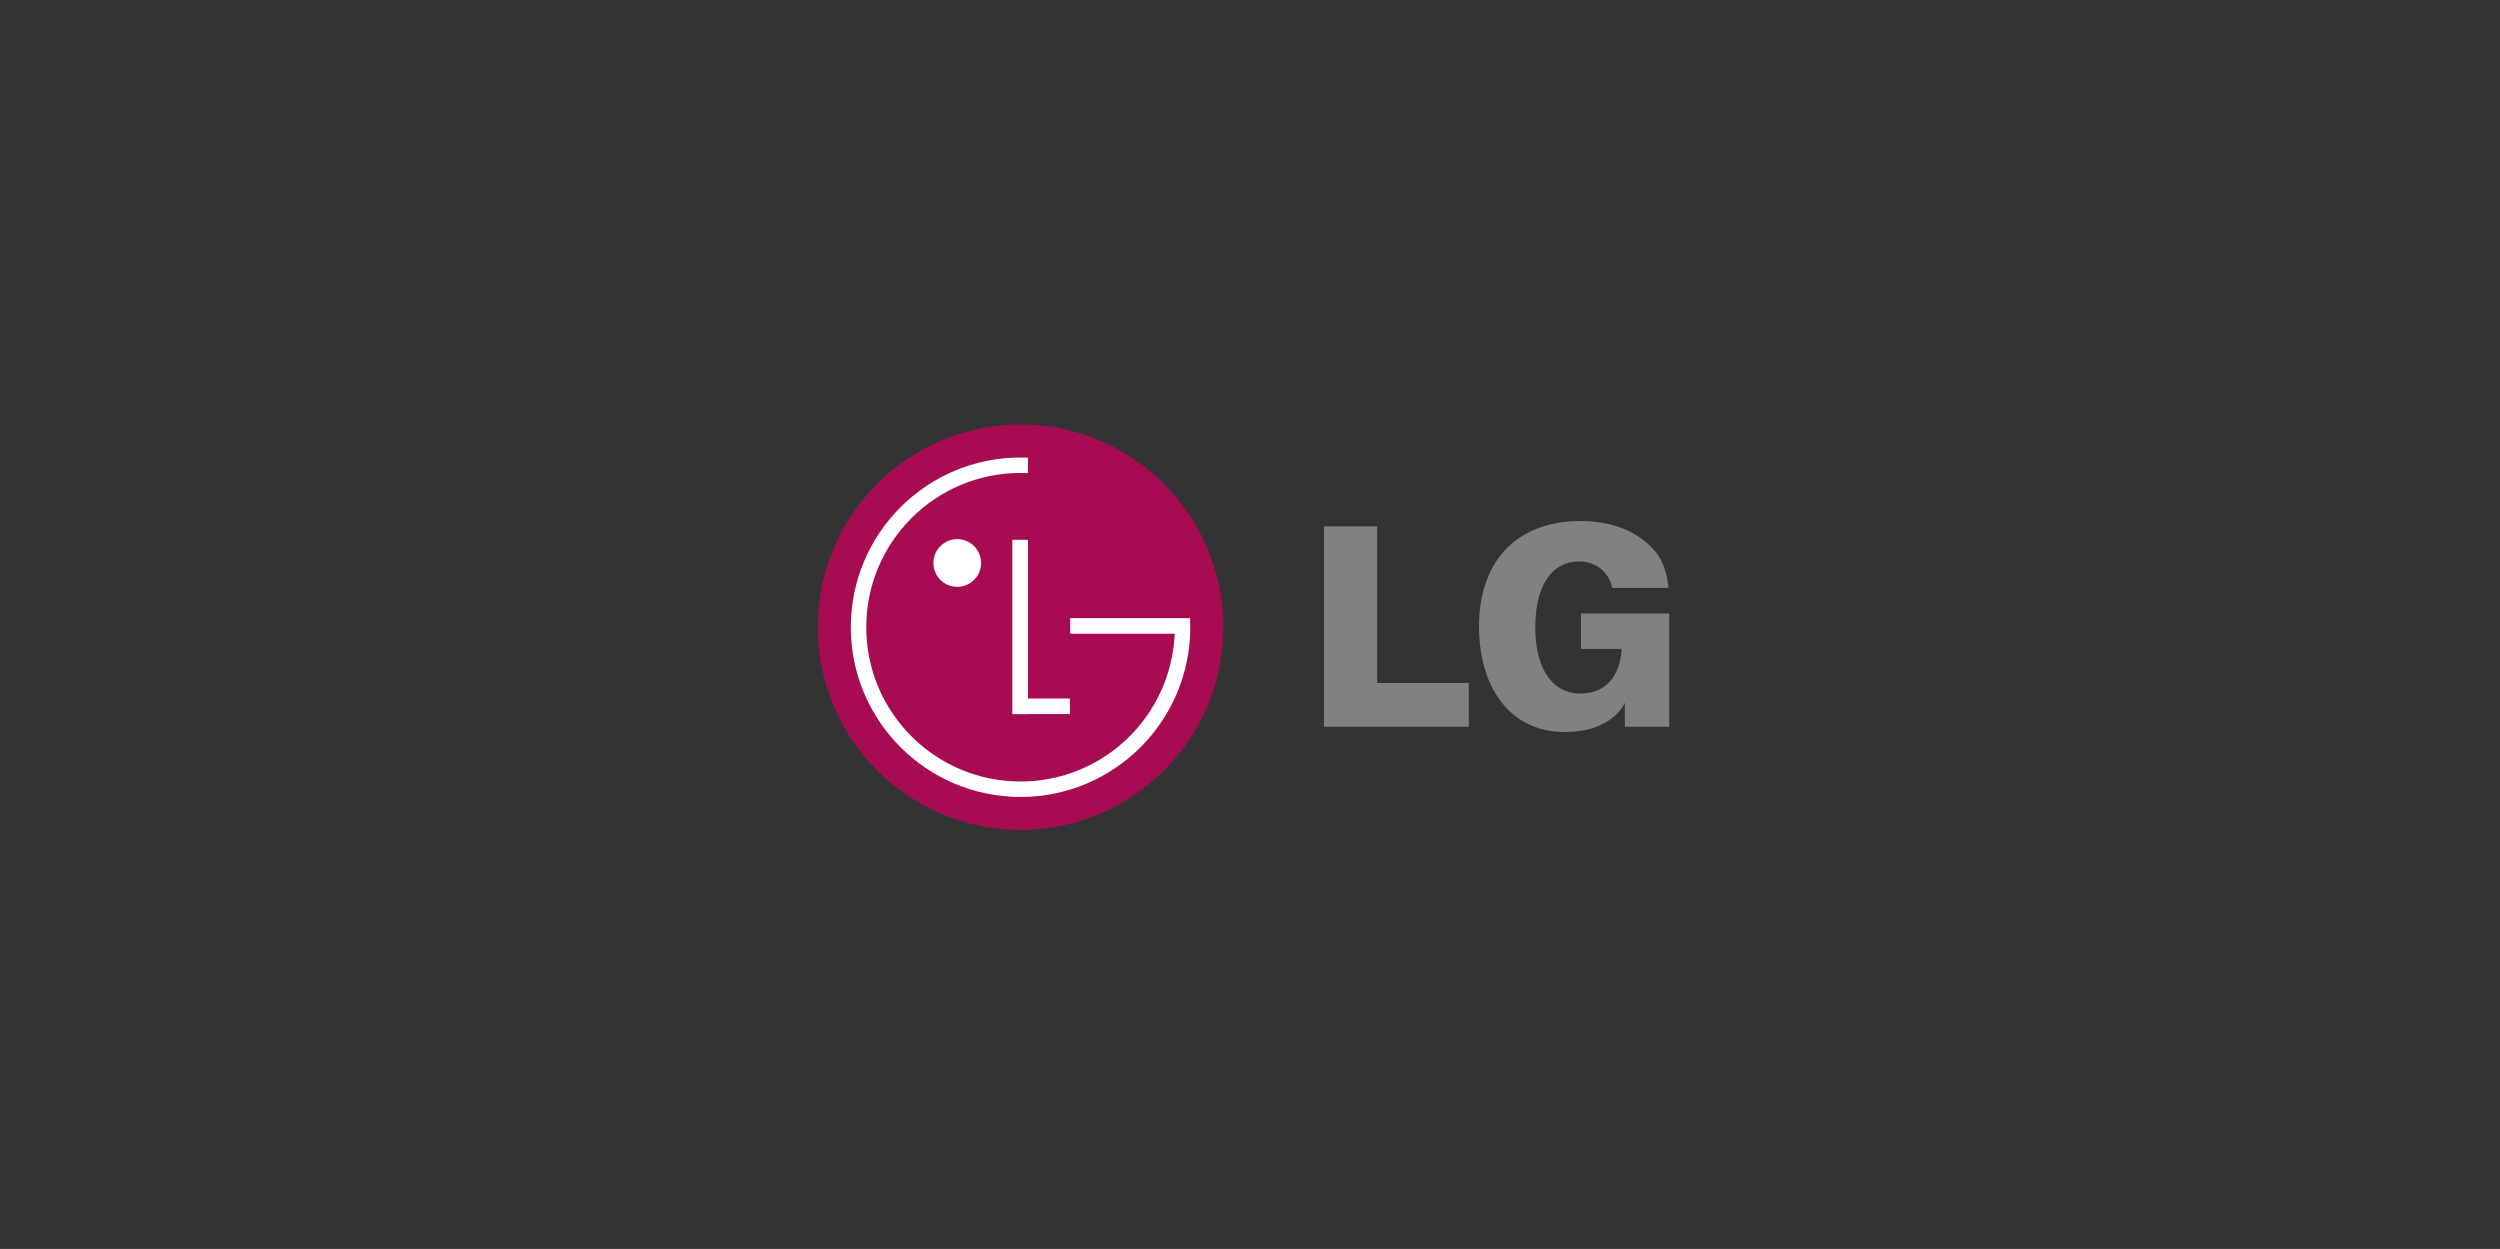 <svg xmlns="http://www.w3.org/2000/svg" width="1157" height="578" viewBox="0 0 1157 578" fill="none"><rect x="0" y="0" width="1157" height="578" fill="#333333" stroke="none"/><path d="M472.31 384.095C524.13 384.095 566.142 342.086 566.142 290.266C566.142 238.447 524.132 196.438 472.31 196.438C420.489 196.438 378.479 238.447 378.479 290.266C378.479 342.086 420.489 384.095 472.31 384.095Z" fill="#A70B52"></path><path d="M495.159 323.268H475.728V249.828H468.521V330.514H475.728V330.467H495.159V323.268Z" fill="white"></path><path d="M543.658 293.286H495.272V286.08H550.745C550.819 287.473 550.855 288.869 550.855 290.281C550.855 333.662 515.687 368.827 472.308 368.827C428.929 368.827 393.761 333.662 393.761 290.281C393.761 246.899 428.929 211.734 472.31 211.734C473.454 211.734 474.595 211.758 475.729 211.808L475.72 218.959C474.584 218.907 473.447 218.881 472.31 218.881C432.878 218.881 400.908 250.848 400.908 290.281C400.908 329.716 432.875 361.681 472.31 361.681C510.668 361.681 541.961 331.435 543.639 293.488L543.658 293.286Z" fill="white"></path><path d="M443.011 271.59C445.938 271.59 448.746 270.427 450.816 268.358C452.886 266.288 454.048 263.48 454.048 260.553C454.048 257.626 452.886 254.818 450.816 252.748C448.746 250.678 445.938 249.516 443.011 249.516C440.084 249.516 437.276 250.678 435.206 252.748C433.136 254.818 431.974 257.626 431.974 260.553C431.974 263.48 433.136 266.288 435.206 268.358C437.276 270.427 440.084 271.59 443.011 271.59Z" fill="white"></path><path d="M612.73 336.333H679.777V316.085H637.347V243.577H612.73V336.333ZM760.785 250.108C753.099 244.152 743.201 241.133 731.39 241.133C717.365 241.133 705.647 245.441 697.499 253.581C688.995 262.09 684.492 274.624 684.492 289.828C684.492 306.071 689.252 319.777 697.894 328.412C704.679 335.195 713.718 338.773 724.063 338.773C746.77 338.773 751.993 325.162 751.993 325.162V336.329H772.499V283.944H731.68V300.336H750.467C750.467 300.336 750.647 320.975 731.257 320.975C726.331 320.975 721.942 319.187 718.566 315.811C713.305 310.555 710.523 301.696 710.523 290.213C710.523 271.193 718.083 259.839 730.741 259.839C738.648 259.839 744.592 264.693 746.116 272.052H772.23C770.877 261.36 767.943 255.787 760.785 250.108Z" fill="#808183"></path></svg>